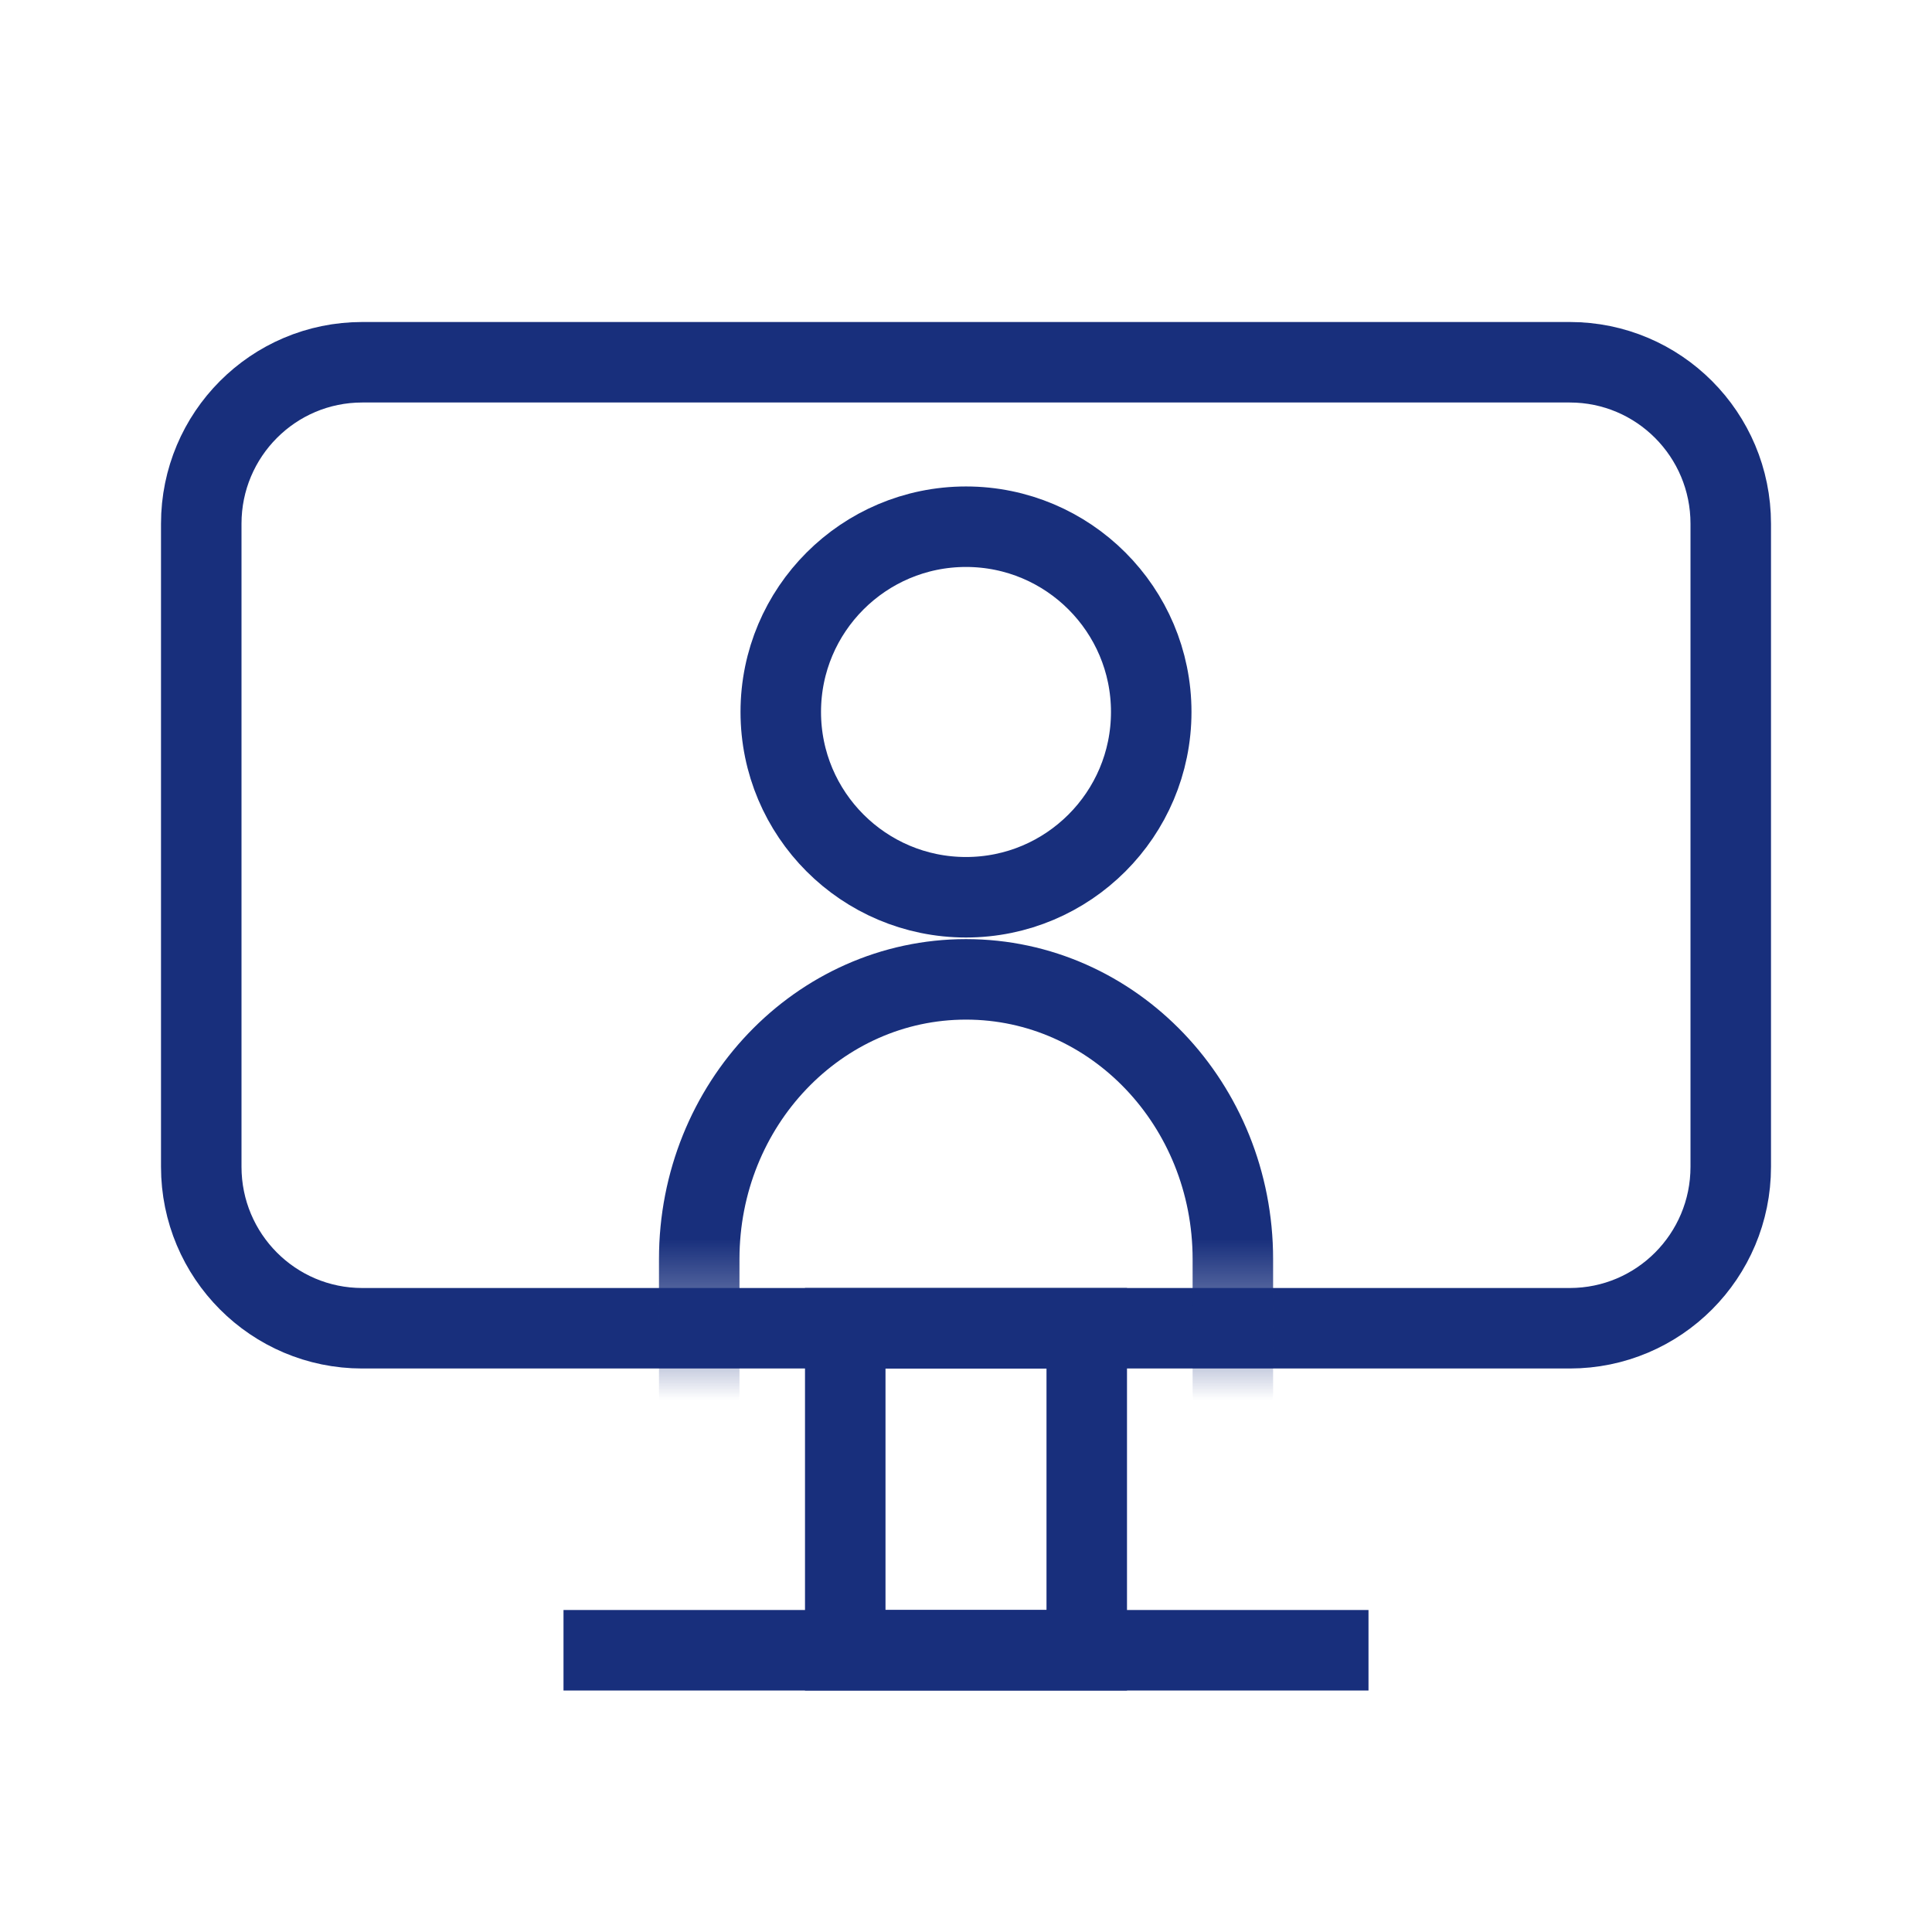 <?xml version="1.0" encoding="UTF-8"?>
<svg width="24px" height="24px" viewBox="0 0 24 24" version="1.1" xmlns="http://www.w3.org/2000/svg" xmlns:xlink="http://www.w3.org/1999/xlink">
    <title>icons/icn-online-banking</title>
    <defs>
        <filter id="filter-1">
            <feColorMatrix in="SourceGraphic" type="matrix" values="0 0 0 0 0.094 0 0 0 0 0.184 0 0 0 0 0.486 0 0 0 1 0"></feColorMatrix>
        </filter>
        <rect id="path-2" x="1.77635685e-15" y="1.77635685e-15" width="10.199" height="5.609"></rect>
    </defs>
    <g id="-----↳--Home---v1" stroke="none" stroke-width="1" fill="none" fill-rule="evenodd">
        <g id="Group" transform="translate(-0, -0)" filter="url(#filter-1)">
            <g>
                <path d="M21.5,6.506 C21.5,5.398 20.605,4.5 19.5,4.5 C15.85,4.5 8.15,4.5 4.5,4.5 C3.395,4.5 2.5,5.398 2.5,6.506 C2.5,8.724 2.5,12.276 2.5,14.494 C2.5,15.602 3.395,16.5 4.5,16.5 C8.15,16.5 15.85,16.5 19.5,16.5 C20.605,16.5 21.5,15.602 21.5,14.494 C21.5,12.276 21.5,8.724 21.5,6.506 L21.5,6.506 Z" id="Path" stroke="#182F7C" stroke-linejoin="round"></path>
                <line x1="7" y1="20.5" x2="17" y2="20.5" id="Path" stroke="#182F7C" stroke-linejoin="round"></line>
                <polygon id="Path" stroke="#182F7C" points="13.5 16.5 10.5 16.5 10.5 20.5 13.5 20.5"></polygon>
                <path d="M14.301,8.844 C14.301,7.574 13.27,6.543 12,6.543 C10.73,6.543 9.699,7.574 9.699,8.844 C9.699,10.115 10.73,11.146 12,11.146 C13.27,11.146 14.301,10.115 14.301,8.844 Z" id="Path" stroke="#182F7C" stroke-linecap="round" stroke-linejoin="round"></path>
                <g id="Clipped" transform="translate(6.901, 10.891)">
                    <mask id="mask-3" fill="white">
                        <use xlink:href="#path-2"></use>
                    </mask>
                    <g id="Rectangle"></g>
                    <path d="M8.414,6.402 L8.414,4.75 C8.414,2.83 6.93,1.275 5.099,1.275 C3.269,1.275 1.785,2.83 1.785,4.75 L1.785,6.402" id="Path" stroke="#182F7C" stroke-linecap="round" stroke-linejoin="round" mask="url(#mask-3)"></path>
                </g>
            </g>
        </g>
    </g>
</svg>